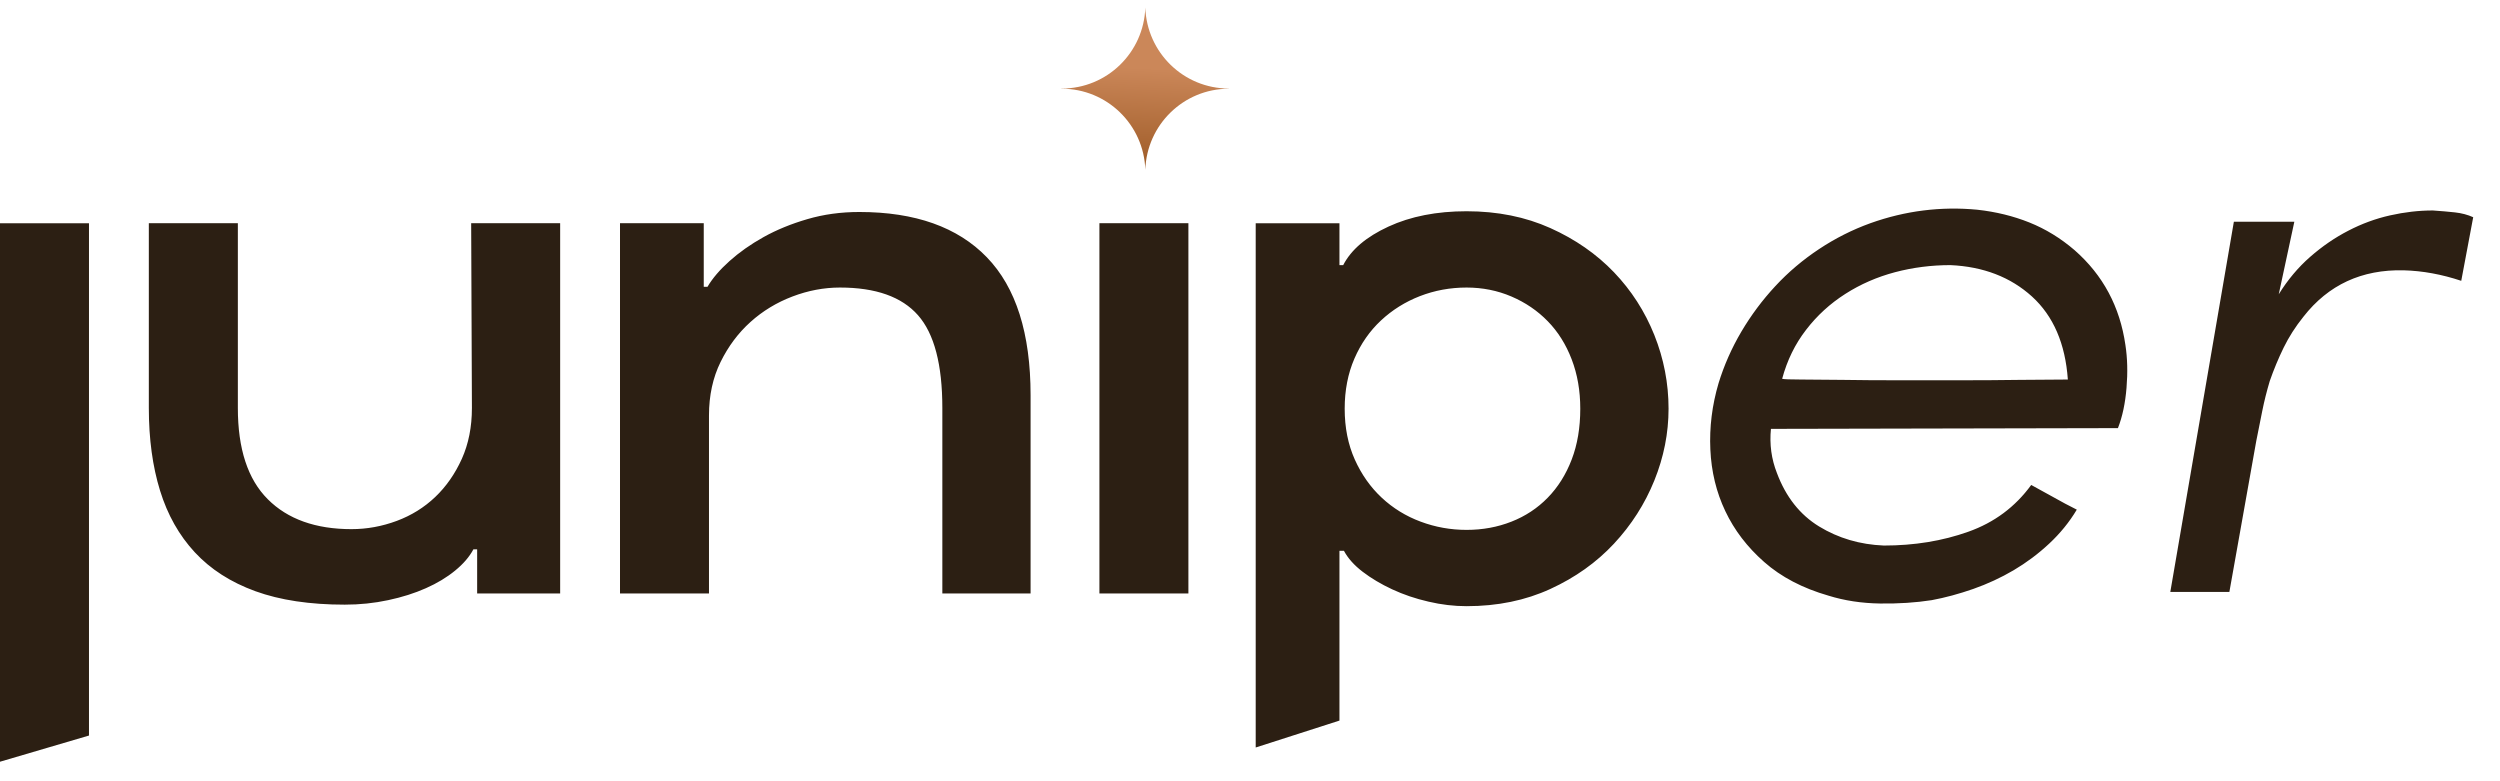 <?xml version="1.0" encoding="UTF-8"?>
<svg width="64px" height="20px" viewBox="0 0 64 20" version="1.1" xmlns="http://www.w3.org/2000/svg" xmlns:xlink="http://www.w3.org/1999/xlink">
    <title>Group 9</title>
    <defs>
        <linearGradient x1="45.261%" y1="37.135%" x2="40.701%" y2="139.168%" id="linearGradient-1">
            <stop stop-color="#CB8759" offset="0%"></stop>
            <stop stop-color="#813F07" offset="100%"></stop>
        </linearGradient>
    </defs>
    <g id="Page-1" stroke="none" stroke-width="1" fill="none" fill-rule="evenodd">
        <g id="Group-9" transform="translate(0, 0.194)" fill-rule="nonzero">
            <path d="M2.278,5.521 L2.278,18.636 L0.001,19.306 L0,19.306 L0,5.521 L2.278,5.521 Z M37.545,5.214 C38.336,5.214 39.051,5.358 39.69,5.645 C40.328,5.932 40.87,6.309 41.317,6.775 C41.763,7.241 42.108,7.777 42.351,8.383 C42.593,8.989 42.715,9.618 42.715,10.269 C42.715,10.894 42.593,11.507 42.351,12.107 C42.108,12.707 41.763,13.246 41.317,13.725 C40.87,14.204 40.328,14.59 39.69,14.883 C39.051,15.177 38.336,15.324 37.545,15.324 C37.226,15.324 36.9,15.286 36.569,15.208 C36.237,15.132 35.928,15.027 35.64,14.893 C35.353,14.759 35.101,14.609 34.884,14.443 C34.667,14.277 34.507,14.098 34.405,13.907 L34.29,13.907 L34.29,18.253 L32.146,18.942 L32.146,5.521 L34.29,5.521 L34.29,6.593 L34.386,6.593 C34.59,6.197 34.976,5.869 35.544,5.607 C36.112,5.345 36.779,5.214 37.545,5.214 Z M6.089,5.52 L6.089,10.25 C6.089,11.297 6.343,12.075 6.855,12.586 C7.364,13.096 8.08,13.352 8.999,13.352 C9.394,13.352 9.78,13.281 10.157,13.141 C10.533,13.001 10.862,12.796 11.143,12.528 C11.424,12.26 11.65,11.935 11.823,11.552 C11.995,11.169 12.081,10.735 12.081,10.25 L12.062,5.52 L14.34,5.52 L14.34,14.998 L12.215,14.998 L12.215,13.869 L12.119,13.869 C12.017,14.06 11.861,14.242 11.65,14.414 C11.44,14.586 11.191,14.737 10.903,14.864 C10.616,14.992 10.294,15.094 9.937,15.17 C9.579,15.247 9.209,15.285 8.826,15.285 C7.932,15.285 7.17,15.17 6.538,14.941 C5.906,14.711 5.39,14.379 4.987,13.945 C4.585,13.511 4.288,12.985 4.097,12.365 C3.906,11.747 3.81,11.041 3.81,10.25 L3.81,5.52 L6.089,5.52 Z M50.62,5.175 C51.092,5.227 51.536,5.335 51.951,5.501 C52.365,5.667 52.752,5.903 53.109,6.21 C53.837,6.848 54.27,7.658 54.411,8.641 C54.462,8.973 54.472,9.337 54.439,9.733 C54.407,10.128 54.334,10.473 54.219,10.766 L45.336,10.785 C45.297,11.181 45.348,11.558 45.489,11.915 C45.718,12.528 46.079,12.984 46.57,13.284 C47.062,13.584 47.614,13.747 48.227,13.772 C49.005,13.772 49.726,13.655 50.39,13.418 C51.054,13.182 51.59,12.783 51.999,12.221 C52.19,12.324 52.381,12.429 52.573,12.537 C52.764,12.646 52.962,12.751 53.166,12.853 C52.975,13.173 52.738,13.463 52.458,13.724 C52.177,13.986 51.874,14.212 51.549,14.404 C51.223,14.596 50.878,14.755 50.515,14.883 C50.151,15.01 49.796,15.106 49.452,15.17 C49.043,15.234 48.603,15.262 48.131,15.256 C47.659,15.249 47.218,15.182 46.81,15.055 C46.146,14.864 45.597,14.576 45.163,14.193 C44.729,13.811 44.398,13.377 44.168,12.891 C43.938,12.407 43.81,11.88 43.785,11.312 C43.759,10.745 43.829,10.179 43.995,9.617 C44.136,9.158 44.33,8.718 44.579,8.296 C44.828,7.875 45.118,7.486 45.45,7.129 C45.782,6.771 46.155,6.456 46.57,6.181 C46.985,5.906 47.422,5.686 47.882,5.52 C48.775,5.201 49.688,5.086 50.62,5.175 Z M21.999,5.233 C23.428,5.233 24.517,5.62 25.263,6.392 C26.01,7.164 26.383,8.342 26.383,9.924 L26.383,14.998 L24.124,14.998 L24.124,10.25 C24.124,9.139 23.917,8.348 23.501,7.876 C23.086,7.404 22.42,7.167 21.501,7.167 C21.092,7.167 20.687,7.244 20.285,7.397 C19.883,7.55 19.525,7.767 19.213,8.048 C18.9,8.329 18.645,8.67 18.447,9.072 C18.249,9.474 18.15,9.931 18.15,10.441 L18.15,14.998 L15.872,14.998 L15.872,5.52 L18.016,5.52 L18.016,7.148 L18.112,7.148 C18.239,6.931 18.428,6.711 18.677,6.488 C18.926,6.265 19.216,6.06 19.548,5.875 C19.88,5.69 20.253,5.537 20.668,5.416 C21.083,5.294 21.526,5.233 21.999,5.233 Z M30.423,5.52 L30.423,14.998 L28.145,14.998 L28.145,5.52 L30.423,5.52 Z M62.28,5.194 C62.484,5.208 62.672,5.224 62.845,5.243 C63.018,5.262 63.174,5.303 63.314,5.367 L63.008,6.995 C62.51,6.829 62.019,6.739 61.534,6.726 C60.461,6.701 59.606,7.097 58.968,7.914 C58.763,8.169 58.594,8.434 58.46,8.708 C58.326,8.983 58.208,9.267 58.106,9.56 C58.03,9.815 57.965,10.071 57.914,10.326 C57.863,10.581 57.812,10.837 57.761,11.092 L57.072,14.959 L55.56,14.959 L57.187,5.482 L58.735,5.482 L58.336,7.339 C58.566,6.969 58.833,6.65 59.14,6.382 C59.446,6.114 59.771,5.89 60.117,5.712 C60.461,5.533 60.818,5.402 61.189,5.319 C61.559,5.236 61.923,5.194 62.28,5.194 Z M37.545,7.167 C37.124,7.167 36.725,7.241 36.349,7.387 C35.972,7.534 35.64,7.742 35.353,8.01 C35.066,8.278 34.839,8.603 34.673,8.986 C34.507,9.369 34.424,9.797 34.424,10.269 C34.424,10.754 34.511,11.188 34.683,11.571 C34.855,11.954 35.085,12.279 35.372,12.547 C35.659,12.815 35.991,13.02 36.368,13.16 C36.744,13.301 37.137,13.371 37.545,13.371 C37.954,13.371 38.336,13.301 38.694,13.16 C39.051,13.02 39.361,12.815 39.622,12.547 C39.884,12.279 40.088,11.954 40.235,11.571 C40.382,11.188 40.455,10.754 40.455,10.269 C40.455,9.809 40.382,9.388 40.235,9.005 C40.088,8.622 39.884,8.297 39.622,8.029 C39.361,7.761 39.051,7.55 38.694,7.397 C38.336,7.244 37.954,7.167 37.545,7.167 Z M49.931,6.593 C49.445,6.593 48.973,6.653 48.514,6.774 C48.054,6.896 47.629,7.081 47.24,7.33 C46.851,7.578 46.516,7.884 46.236,8.249 C45.955,8.612 45.75,9.03 45.623,9.503 C45.661,9.515 45.824,9.522 46.111,9.522 C46.398,9.522 46.756,9.525 47.183,9.531 C47.611,9.538 48.086,9.541 48.609,9.541 L50.18,9.541 C50.703,9.541 51.207,9.538 51.692,9.531 C52.177,9.525 52.592,9.522 52.937,9.522 C52.872,8.603 52.566,7.895 52.018,7.396 C51.469,6.899 50.773,6.631 49.931,6.593 Z" id="Combined-Shape-Copy-2" fill="#2C1F13"></path>
            <path d="M29.32,0 C29.282,1.151 28.34,2.073 27.18,2.073 C27.177,2.073 27.174,2.073 27.171,2.073 C27.171,2.074 27.171,2.076 27.171,2.077 C27.174,2.077 27.177,2.077 27.18,2.077 C28.34,2.077 29.282,2.999 29.32,4.15 C29.358,3.001 30.297,2.081 31.454,2.077 L31.454,2.073 C30.297,2.069 29.358,1.149 29.32,0" id="Fill-13-Copy-2" fill="url(#linearGradient-1)"></path>
        </g>
    </g>
</svg>